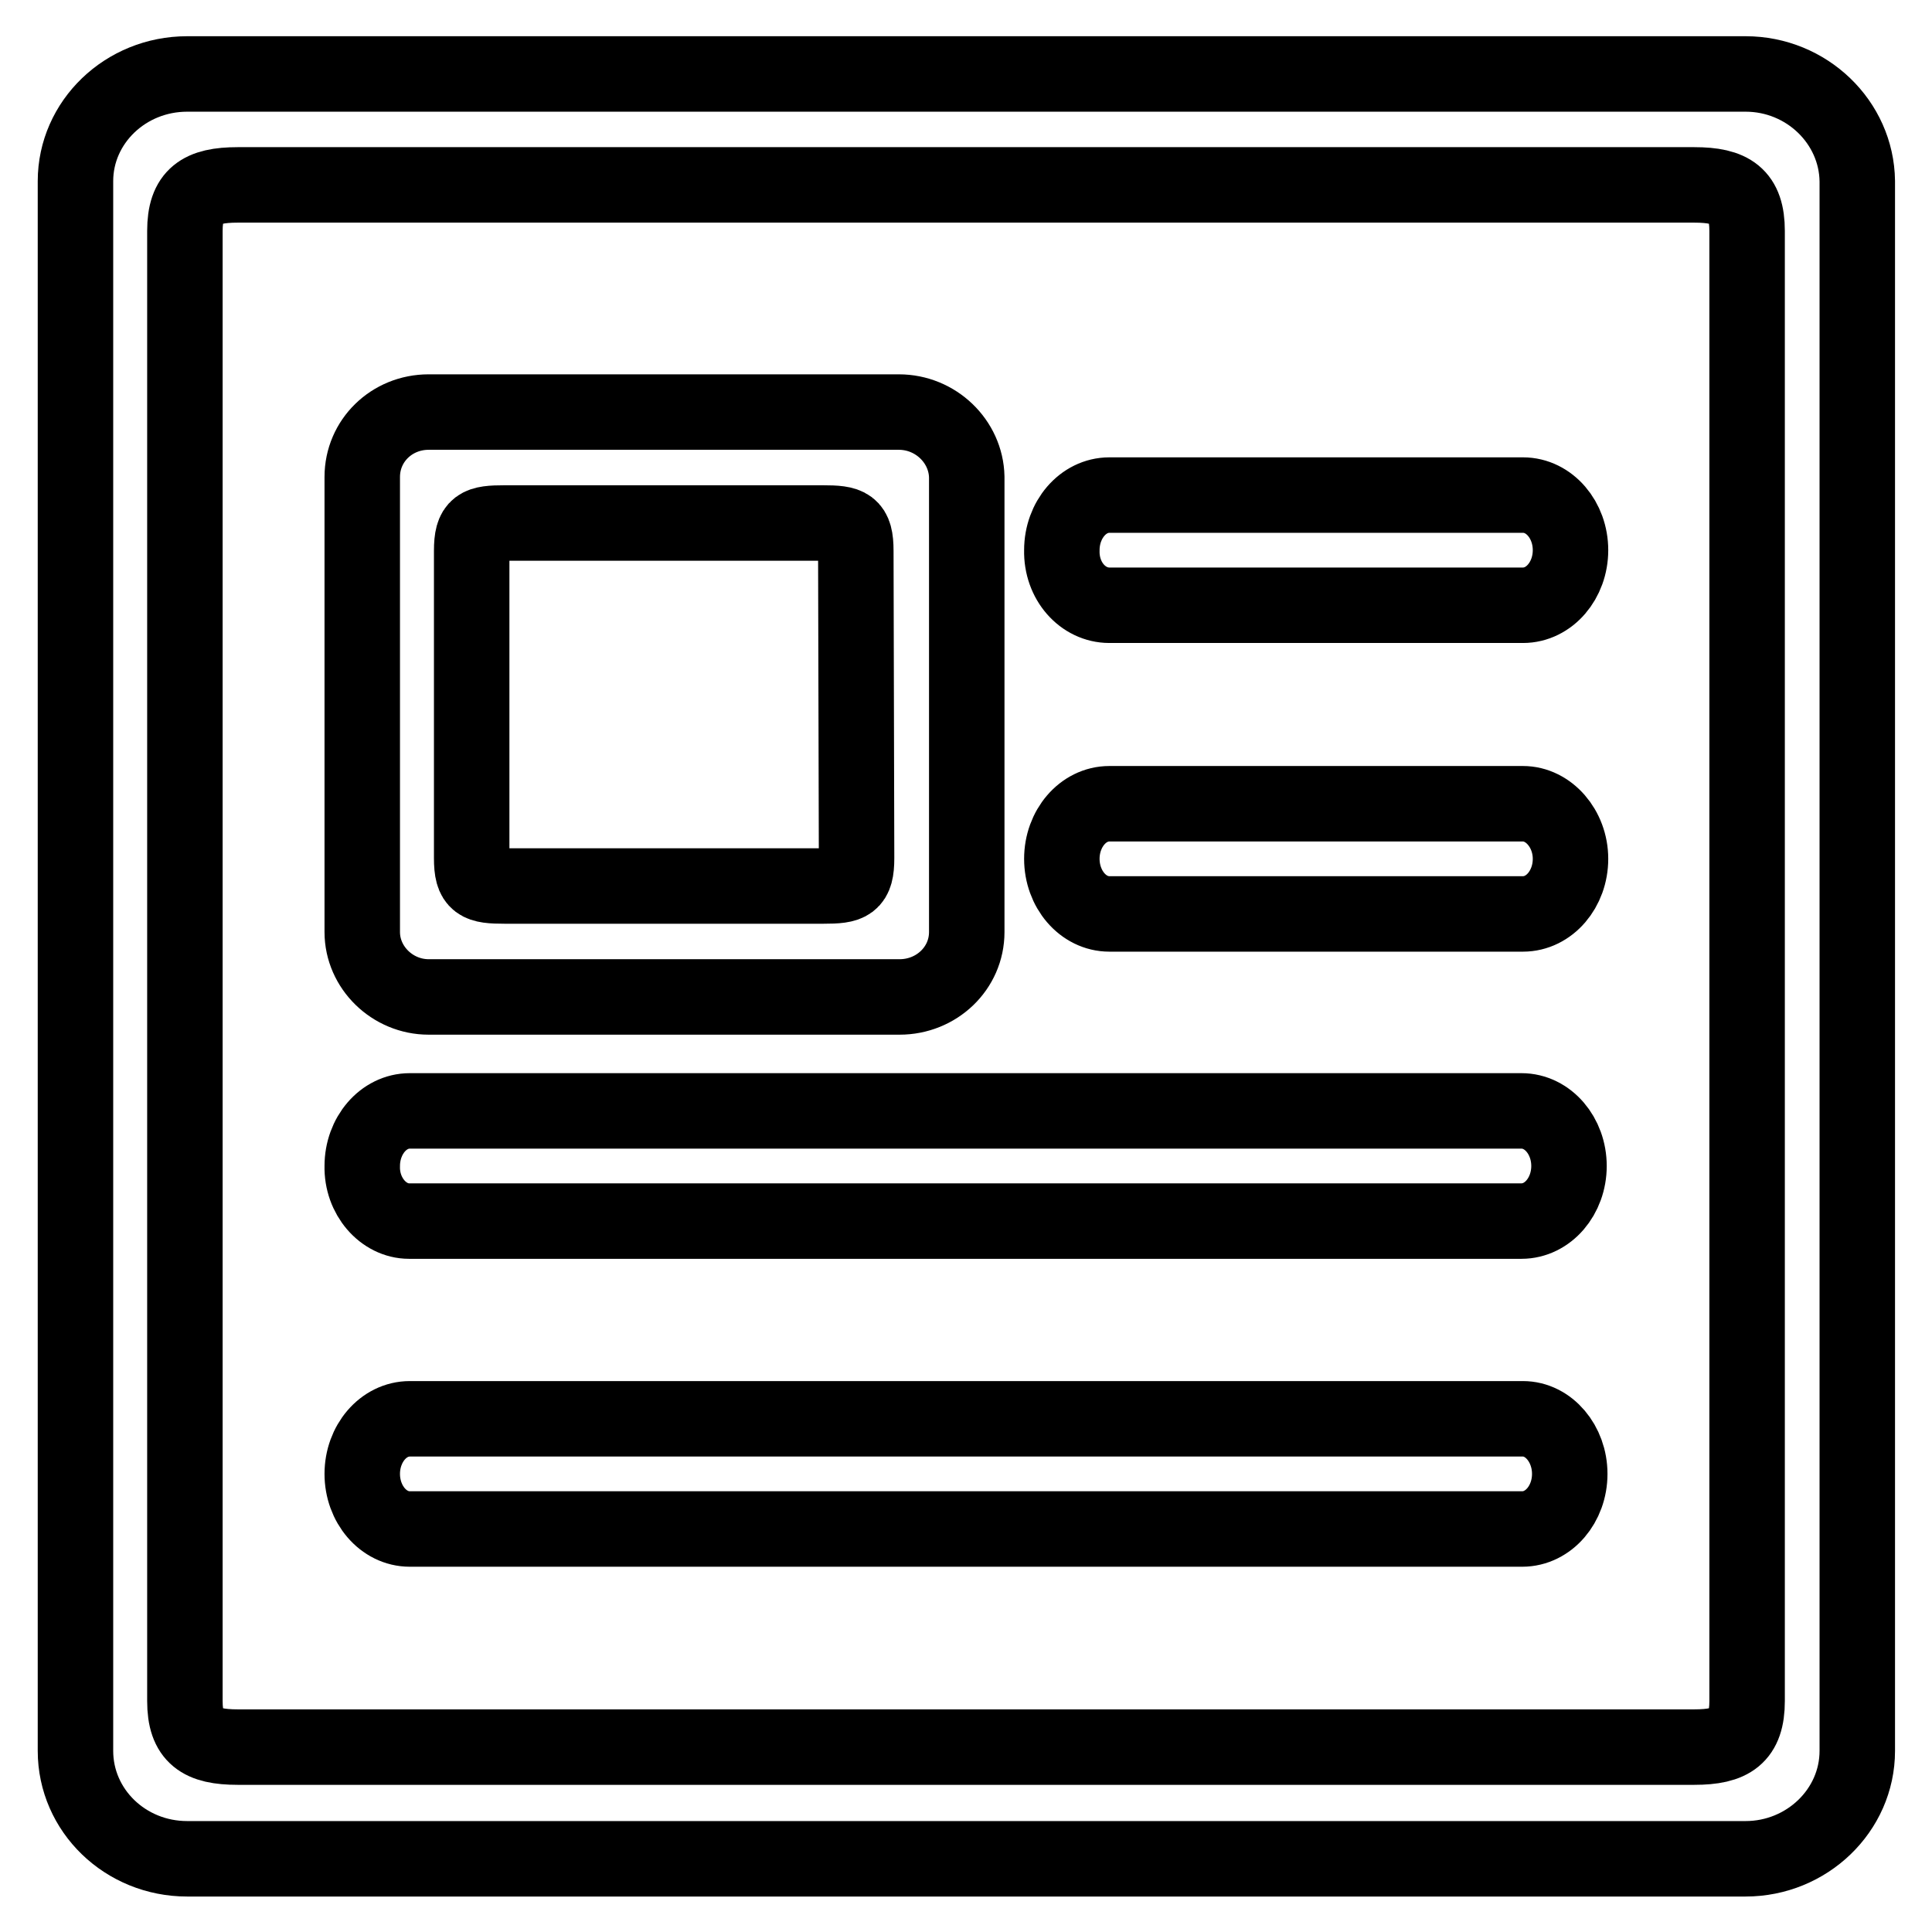 <?xml version="1.0" encoding="utf-8"?>
<!-- Svg Vector Icons : http://www.onlinewebfonts.com/icon -->
<!DOCTYPE svg PUBLIC "-//W3C//DTD SVG 1.1//EN" "http://www.w3.org/Graphics/SVG/1.1/DTD/svg11.dtd">
<svg version="1.1" xmlns="http://www.w3.org/2000/svg" xmlns:xlink="http://www.w3.org/1999/xlink" x="0px" y="0px" viewBox="0 0 256 256" enable-background="new 0 0 256 256" xml:space="preserve">
<g> <path stroke-width="10" fill-opacity="0" stroke="#000000"  d="M231.3,9.8H24.8C16.6,9.8,10,16.2,10,24V232c0,7.9,6.6,14.3,14.8,14.3h206.5c8.1,0,14.8-6.4,14.8-14.3V24 C246,16.2,239.4,9.8,231.3,9.8z M231.5,225.4c0,4.7-2.1,6.1-7,6.1h-193c-4.9,0-7-1.4-7-6.1V30.6c0-4.7,2.1-6.1,7-6.1h193 c4.9,0,7,1.4,7,6.1V225.4z M119.1,54.6H56.8c-4.9,0-8.8,3.8-8.8,8.6v60.3c0,4.7,4,8.6,8.8,8.6h62.4c4.9,0,8.9-3.8,8.9-8.6V63.2 C128,58.5,124,54.6,119.1,54.6z M113.5,113.7c0,3.4-0.9,3.7-4.4,3.7H66.9c-3.5,0-4.4-0.3-4.4-3.7V73c0-3.4,0.9-3.7,4.4-3.7H109 c3.5,0,4.4,0.3,4.4,3.7L113.5,113.7L113.5,113.7z M147,80.2h4.2h46.4h4.2c3.5,0,6.3-3.3,6.3-7.3c0-4-2.8-7.3-6.3-7.3h-4.2h-46.4 H147c-3.5,0-6.3,3.3-6.3,7.3C140.6,77,143.5,80.2,147,80.2z M201.8,106.5h-4.2h-46.4H147c-3.5,0-6.3,3.3-6.3,7.3 c0,4,2.8,7.3,6.3,7.3h4.2h46.4h4.2c3.5,0,6.3-3.3,6.3-7.3S205.2,106.5,201.8,106.5z M201.8,188h-4.2h-4.2H62.7h-4.2h-4.2 c-3.5,0-6.3,3.3-6.3,7.3s2.8,7.3,6.3,7.3h4.2h4.2h130.6h4.2h4.2c3.5,0,6.3-3.3,6.3-7.3S205.2,188,201.8,188z M54.2,161.8h4.2h4.2 h130.6h4.2h4.2c3.5,0,6.3-3.3,6.3-7.3c0-4-2.8-7.3-6.3-7.3h-4.2h-4.2H62.7h-4.2h-4.2c-3.5,0-6.3,3.3-6.3,7.3 C47.9,158.5,50.8,161.8,54.2,161.8z"/></g>
</svg>